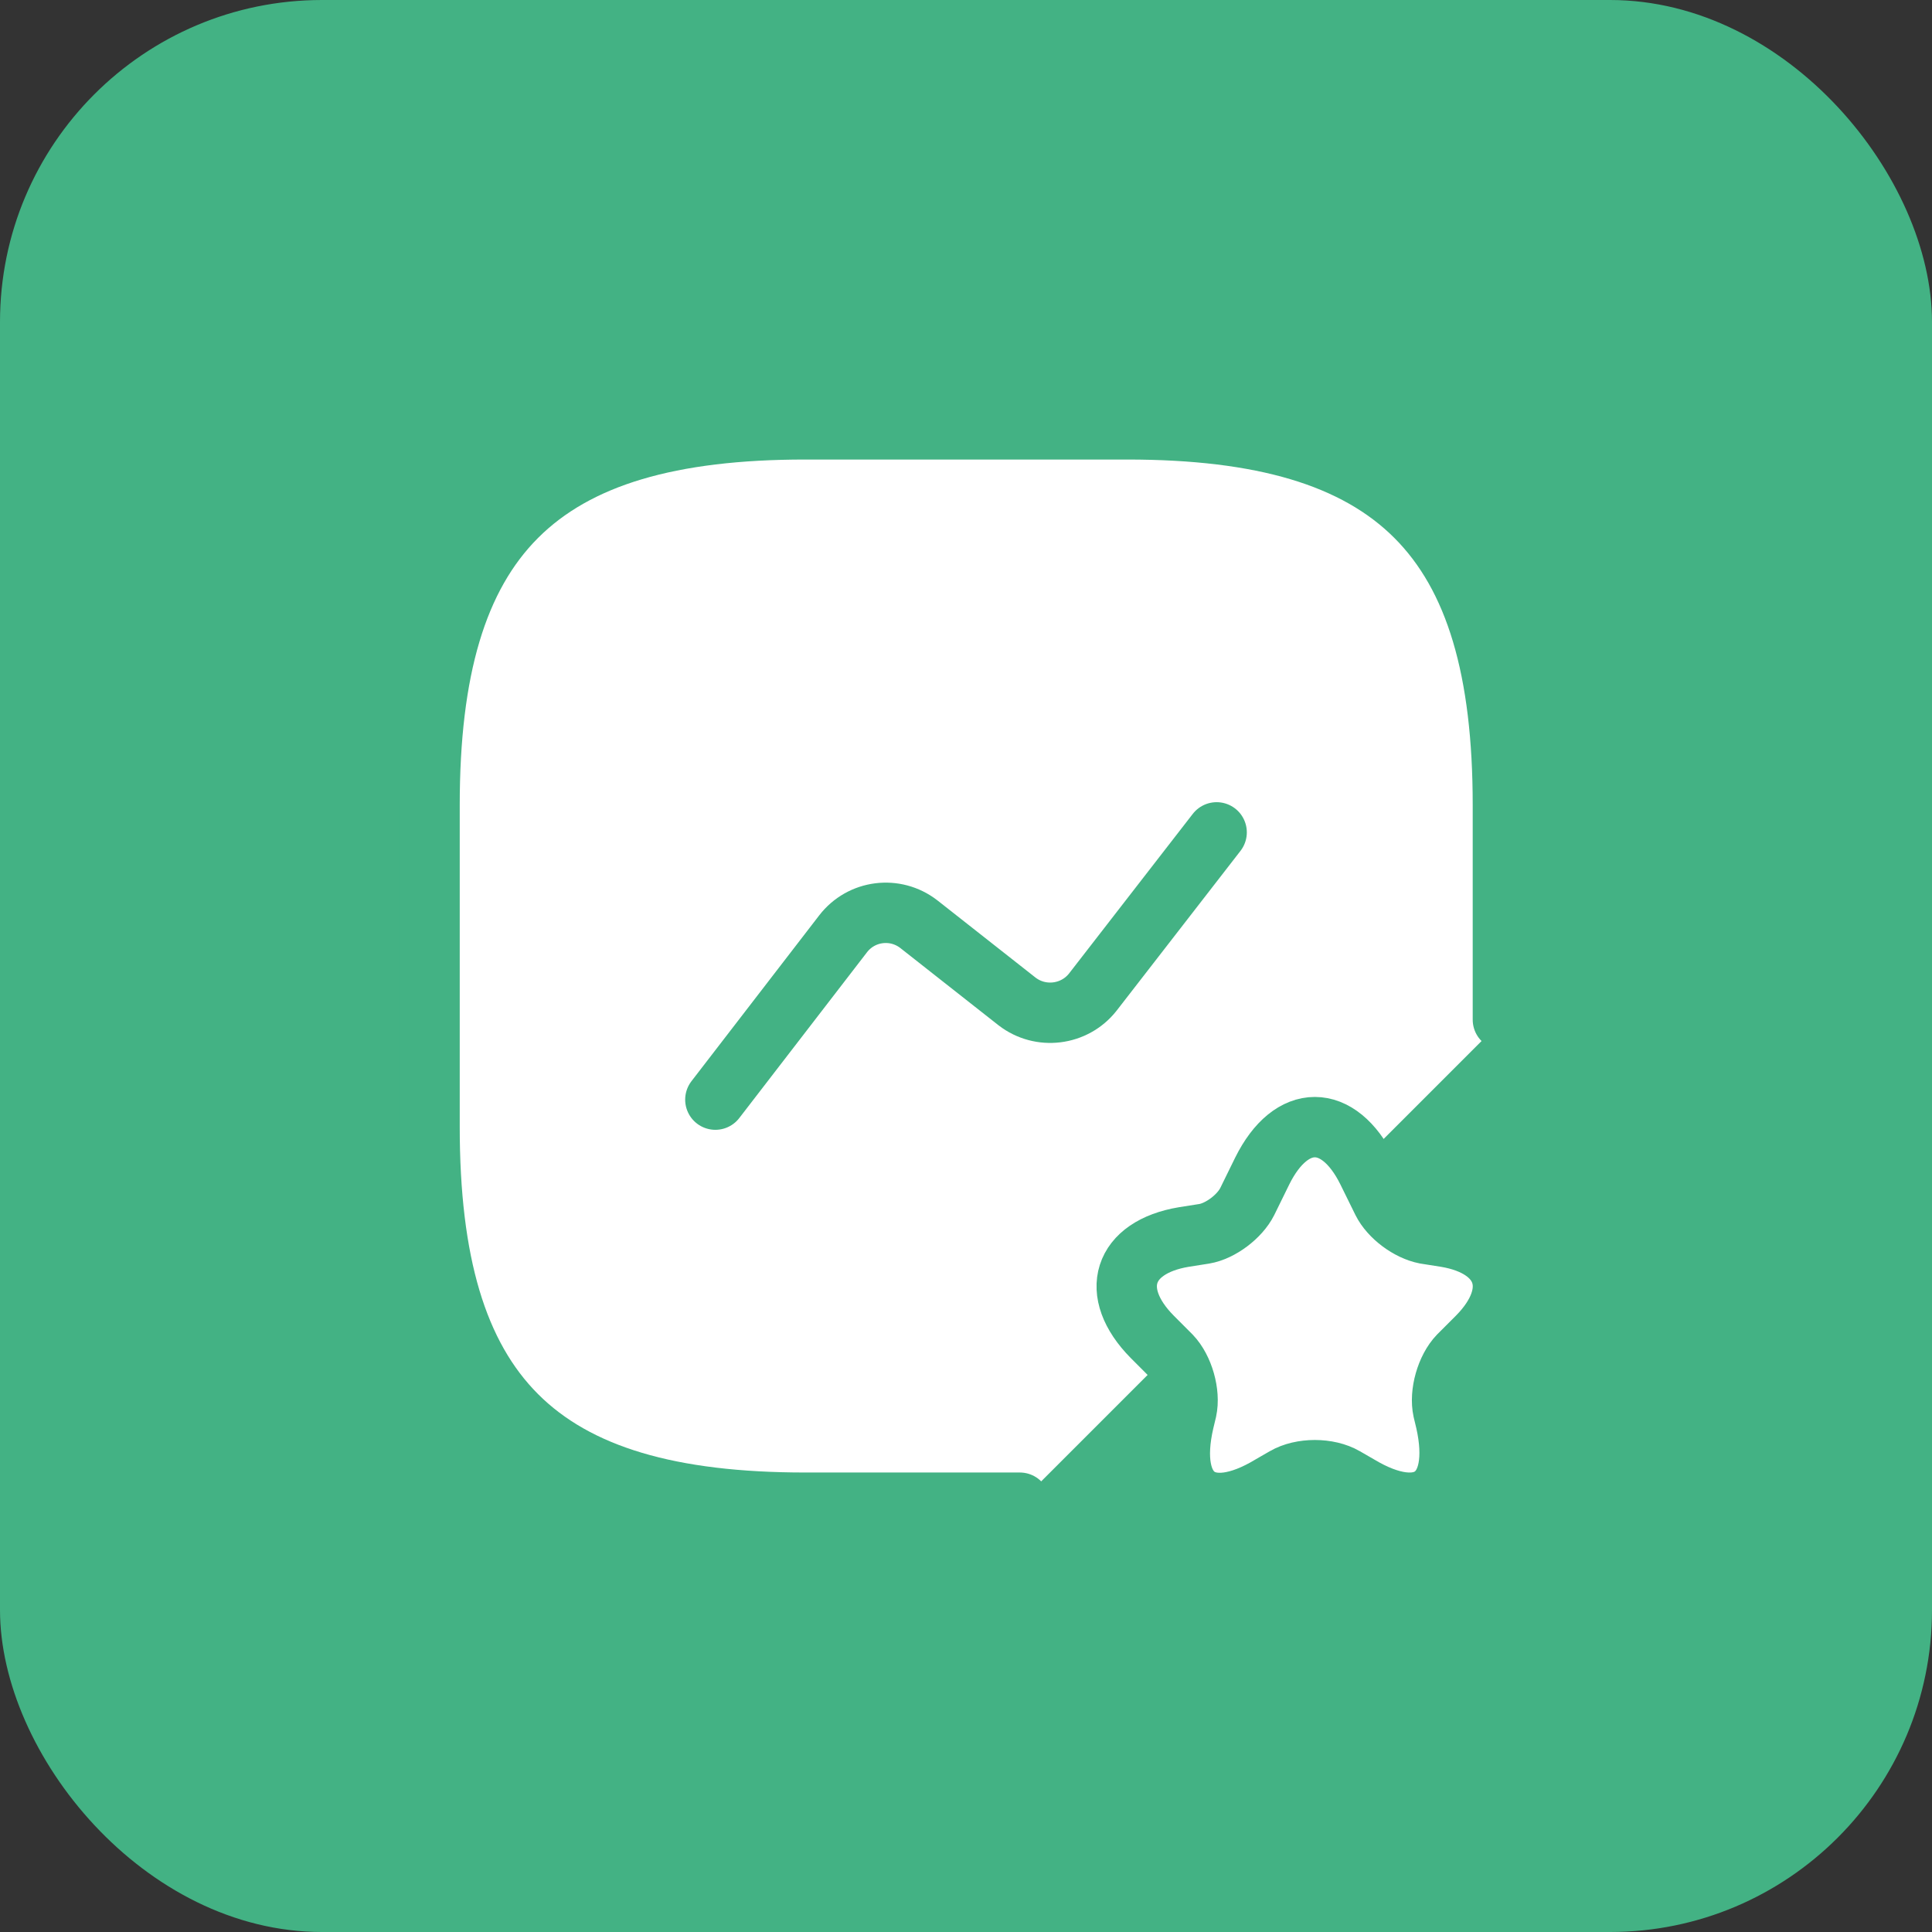 <svg xmlns="http://www.w3.org/2000/svg" width="48" height="48" viewBox="0 0 48 48" fill="none"><rect x="0" y="0" width="48" height="48" fill="#333333" stroke="none"/><rect width="48" height="48" rx="8" fill="#43B284"></rect><path d="M37.339 25.334V20C37.339 13.334 34.672 10.667 28.005 10.667H20.005C13.338 10.667 10.672 13.334 10.672 20V28C10.672 34.667 13.338 37.334 20.005 37.334H25.338" fill="white"></path><path d="M37.339 25.334V20C37.339 13.334 34.672 10.667 28.005 10.667H20.005C13.338 10.667 10.672 13.334 10.672 20V28C10.672 34.667 13.338 37.334 20.005 37.334H25.338" stroke="#43B284" stroke-width="1.5" stroke-linecap="round" stroke-linejoin="round"></path><path d="M17.773 27.32L20.947 23.2C21.4 22.613 22.24 22.506 22.827 22.96L25.267 24.88C25.853 25.333 26.693 25.226 27.147 24.653L30.227 20.68M33.973 29.093L34.347 29.853C34.533 30.226 35 30.573 35.413 30.653L35.92 30.733C37.44 30.986 37.8 32.106 36.707 33.213L36.24 33.68C35.933 34 35.76 34.613 35.853 35.04L35.92 35.32C36.333 37.16 35.36 37.866 33.76 36.906L33.413 36.706C33 36.466 32.333 36.466 31.92 36.706L31.573 36.906C29.96 37.88 28.987 37.16 29.413 35.32L29.48 35.04C29.573 34.613 29.4 34 29.093 33.68L28.627 33.213C27.533 32.106 27.893 30.986 29.413 30.733L29.92 30.653C30.32 30.586 30.8 30.226 30.987 29.853L31.36 29.093C32.08 27.64 33.253 27.64 33.973 29.093Z" fill="white"></path><path d="M17.773 27.32L20.947 23.2C21.4 22.613 22.24 22.506 22.827 22.96L25.267 24.88C25.853 25.333 26.693 25.226 27.147 24.653L30.227 20.68M33.973 29.093L34.347 29.853C34.533 30.226 35 30.573 35.413 30.653L35.92 30.733C37.44 30.986 37.8 32.106 36.707 33.213L36.24 33.68C35.933 34 35.76 34.613 35.853 35.04L35.92 35.32C36.333 37.16 35.36 37.866 33.76 36.906L33.413 36.706C33 36.466 32.333 36.466 31.92 36.706L31.573 36.906C29.96 37.88 28.987 37.16 29.413 35.32L29.48 35.04C29.573 34.613 29.4 34 29.093 33.68L28.627 33.213C27.533 32.106 27.893 30.986 29.413 30.733L29.92 30.653C30.32 30.586 30.8 30.226 30.987 29.853L31.36 29.093C32.08 27.64 33.253 27.64 33.973 29.093Z" stroke="#43B284" stroke-width="1.5" stroke-linecap="round" stroke-linejoin="round"></path></svg>